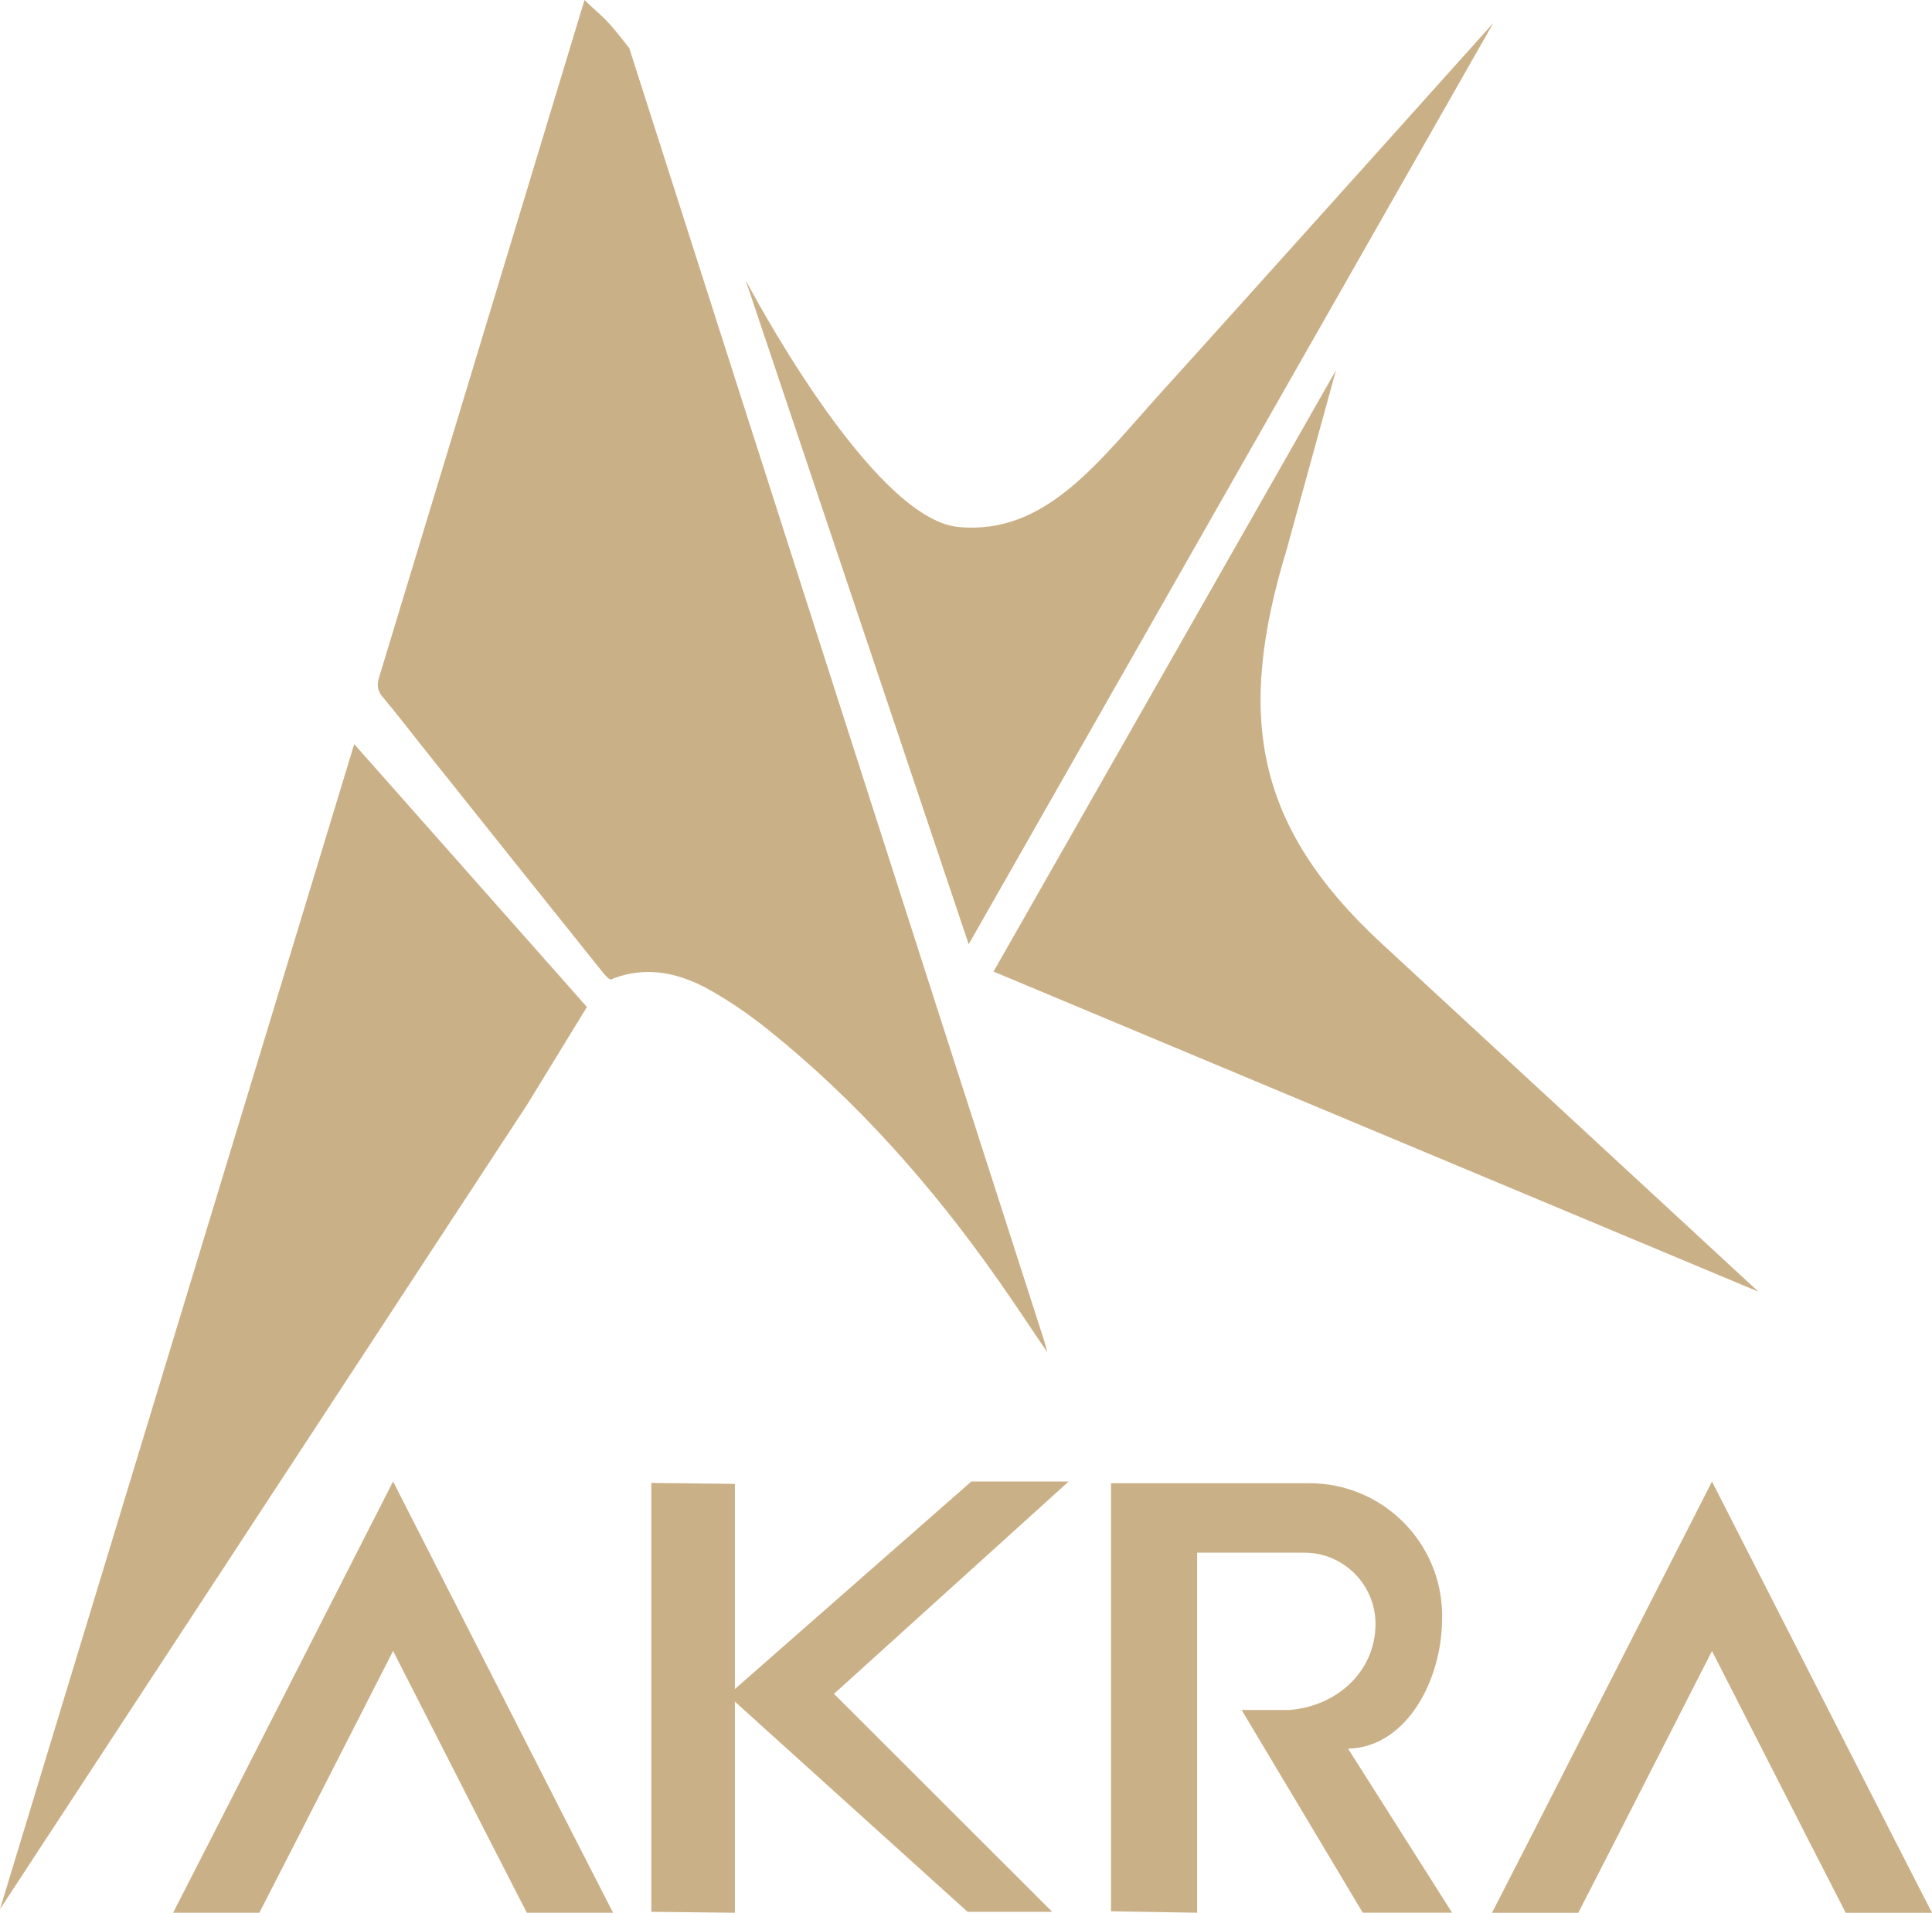 <?xml version="1.0" encoding="UTF-8"?>
<svg id="Layer_1" data-name="Layer 1" xmlns="http://www.w3.org/2000/svg" viewBox="0 0 573.24 567.68">
  <defs>
    <style>
      .cls-1 {
      fill: #cab087;
      }
    </style>
  </defs>
  <g>
    <polygon class="cls-1" points="116.63 439.68 63.06 544.81 51.36 567.66 76.95 567.66 88.66 544.81 116.63 489.96 144.6 544.81 156.31 567.66 181.9 567.66 170.2 544.81 116.63 439.68"/>
    <polygon class="cls-1" points="561.54 544.83 507.96 439.69 454.39 544.83 442.69 567.68 468.29 567.68 479.99 544.83 507.96 489.98 535.94 544.83 547.64 567.68 573.24 567.68 561.54 544.83"/>
    <polygon class="cls-1" points="288.2 439.68 218.04 501.27 218.04 440.38 193.26 440.1 193.26 567.38 218.04 567.66 218.04 505 287.08 567.38 312.19 567.38 247.45 502.69 317.08 439.68 288.2 439.68"/>
    <path class="cls-1" d="M427.85,480.57l.04-.99c0-21.76-17.64-39.4-39.4-39.4h-58.84v127.05c-.42,0,25.54.42,25.55.42v-106.86h31.76c11.68,0,21.16,9.47,21.16,21.15,0,14.11-11.43,24.45-25.54,25.54h-14.18l35.94,60.16h26.5l-30.86-48.67c17.56-.42,27.88-20.71,27.88-38.42M399.93,518.99h0c.13.25.24.46,0,0"/>
  </g>
  <g>
    <path class="cls-1" d="M186.74,14.35c-7.37-9.55-6.98-8.26-13.31-14.35-3.61,11.91-7.06,23.29-10.5,34.66-16.8,55.45-33.58,110.9-50.44,166.33-.72,2.36-.51,4.02,1.11,5.94,3.9,4.59,7.55,9.4,11.3,14.11,18,22.57,35.98,45.14,54.05,67.66,2.06,2.51,2.43,2.07,3.18,1.61,10.43-3.82,20.07-1.34,29.13,3.86,5.9,3.38,11.56,7.32,16.86,11.59,26.29,21.12,48.37,46.17,67.73,73.67,4.96,7.04,9.69,14.23,14.86,21.86-.38-1.47-.56-2.35-.84-3.21-40.61-126.01-82.81-257.63-123.14-383.72"/>
    <path class="cls-1" d="M0,566.59l156.52-238.94c5.86-9.57,11.72-19.15,17.62-28.8-22.92-25.9-45.7-51.64-69.04-78.01C69.9,336.62,34.95,451.61,0,566.59"/>
    <path class="cls-1" d="M381.87,162.7l14.53-52.82-101.61,178.46,226.94,95-111.67-103.21c-37.82-34.96-43.39-67.74-28.18-117.42"/>
    <path class="cls-1" d="M221.21,83.09s36.99,70.85,63.19,73.32c26.2,2.46,41.82-19.8,61.15-41.08,19.32-21.28,97.52-108.49,97.52-108.49l-155.65,273.39-66.2-197.14Z"/>
  </g>
</svg>
